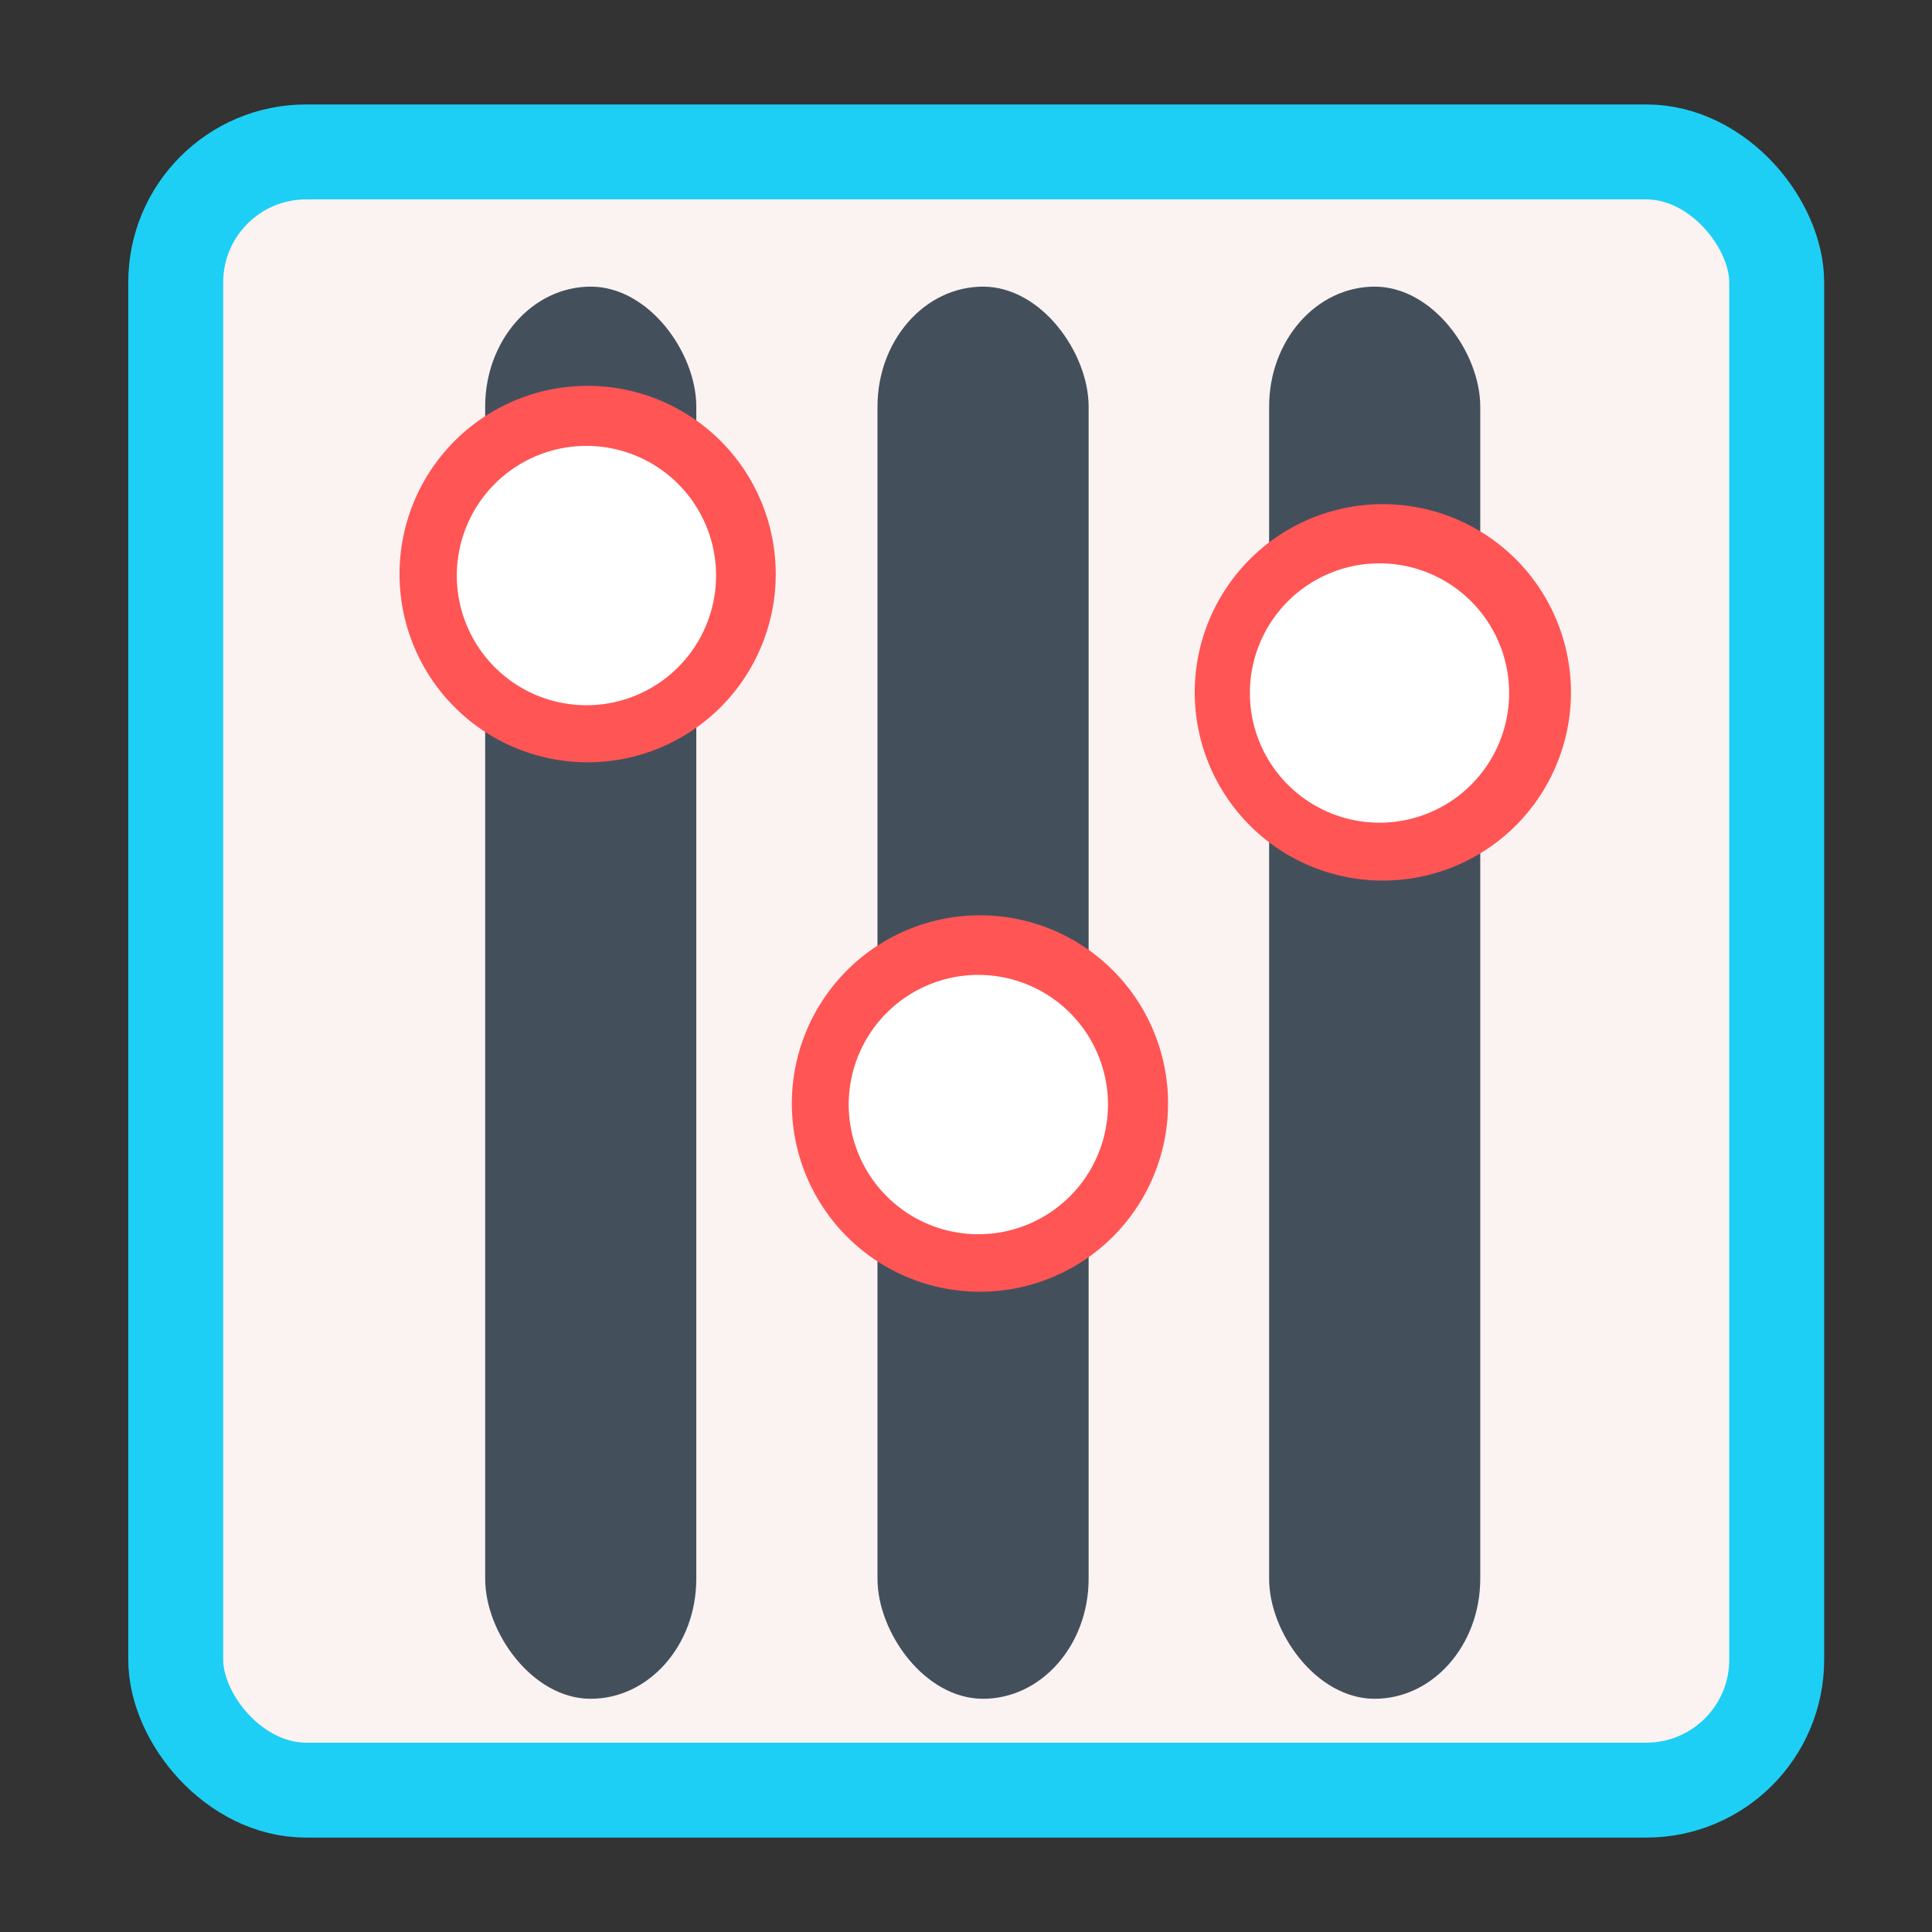 <?xml version="1.0" encoding="UTF-8" standalone="no"?>
<!-- Created with Inkscape (http://www.inkscape.org/) -->

<svg
   xmlns:dc="http://purl.org/dc/elements/1.1/"
   xmlns:cc="http://creativecommons.org/ns#"
   xmlns:rdf="http://www.w3.org/1999/02/22-rdf-syntax-ns#"
   xmlns:svg="http://www.w3.org/2000/svg"
   xmlns="http://www.w3.org/2000/svg"
   xmlns:sodipodi="http://sodipodi.sourceforge.net/DTD/sodipodi-0.dtd"
   xmlns:inkscape="http://www.inkscape.org/namespaces/inkscape"
   id="svg2"
   version="1.1"
   inkscape:version="0.48.5 r10040"
   width="580"
   height="580"
   sodipodi:docname="unity-tweak-tool.svg">
  <rect width="100%" height="100%" fill="#333333" stroke="none"/>
  <defs
     id="defs6" />
  <sodipodi:namedview
     pagecolor="#ffffff"
     bordercolor="#666666"
     borderopacity="1"
     objecttolerance="10"
     gridtolerance="10"
     guidetolerance="10"
     inkscape:pageopacity="0"
     inkscape:pageshadow="2"
     inkscape:window-width="1257"
     inkscape:window-height="689"
     id="namedview4"
     showgrid="false"
     inkscape:zoom="0.57543862"
     inkscape:cx="276.19582"
     inkscape:cy="97.106817"
     inkscape:window-x="15"
     inkscape:window-y="39"
     inkscape:window-maximized="0"
     inkscape:current-layer="svg2"
     showguides="true"
     inkscape:guide-bbox="true">
    <sodipodi:guide
       orientation="0,1"
       position="299.831,533.305"
       id="guide3770" />
  </sodipodi:namedview>
  <rect
     style="fill:#fbf2f2;stroke:#1dcff5;stroke-width:28.5;stroke-linecap:butt;stroke-linejoin:miter;stroke-miterlimit:4;stroke-opacity:1;stroke-dasharray:none;fill-opacity:1"
     id="rect2997"
     width="480.621"
     height="491.799"
     x="52.756"
     y="45.61"
     ry="39.142" />
  <rect
     style="fill:#43505c;fill-opacity:1;fill-rule:evenodd;stroke:none"
     id="rect2982"
     width="63.383"
     height="423.936"
     x="380.999"
     y="86.051"
     ry="36.022" />
  <rect
     style="fill:#43505c;fill-opacity:1;fill-rule:evenodd;stroke:none"
     id="rect2982-6"
     width="43.64"
     height="401.588"
     x="390.87"
     y="97.357"
     ry="27.527"
     inkscape:transform-center-x="128.27001"
     inkscape:transform-center-y="-114.44203" />
  <path
     sodipodi:type="arc"
     style="fill:#ff5555;fill-opacity:1;fill-rule:nonzero;stroke:none"
     id="path3776-1"
     sodipodi:cx="312.73306"
     sodipodi:cy="356.35593"
     sodipodi:rx="55.911018"
     sodipodi:ry="58.983051"
     d="m 368.644,356.356 a 55.911,58.983 0 1 1 -111.822,0 55.911,58.983 0 1 1 111.822,0 z"
     transform="matrix(1.01,0,0,0.958,99.28,-133.536)" />
  <rect
     style="fill:#43505c;fill-opacity:1;fill-rule:evenodd;stroke:none"
     id="rect2982-2"
     width="63.383"
     height="423.936"
     x="263.43"
     y="86.051"
     ry="36.022" />
  <rect
     style="fill:#43505c;fill-opacity:1;fill-rule:evenodd;stroke:none"
     id="rect2982-6-3"
     width="43.64"
     height="401.588"
     x="273.302"
     y="97.357"
     ry="27.527"
     inkscape:transform-center-x="128.27001"
     inkscape:transform-center-y="-114.44203" />
  <path
     sodipodi:type="arc"
     style="fill:#ff5555;fill-opacity:1;fill-rule:nonzero;stroke:none"
     id="path3776-1-8"
     sodipodi:cx="312.73306"
     sodipodi:cy="356.35593"
     sodipodi:rx="55.911018"
     sodipodi:ry="58.983051"
     d="m 368.644,356.356 a 55.911,58.983 0 1 1 -111.822,0 55.911,58.983 0 1 1 111.822,0 z"
     transform="matrix(1.01,0,0,0.958,-21.671,-10.102)" />
  <rect
     style="fill:#43505c;fill-opacity:1;fill-rule:evenodd;stroke:none"
     id="rect2982-1"
     width="63.383"
     height="423.936"
     x="145.653"
     y="86.051"
     ry="36.022" />
  <rect
     style="fill:#43505c;fill-opacity:1;fill-rule:evenodd;stroke:none"
     id="rect2982-6-6"
     width="43.64"
     height="401.588"
     x="155.524"
     y="97.357"
     ry="27.527"
     inkscape:transform-center-x="128.27001"
     inkscape:transform-center-y="-114.44203" />
  <path
     sodipodi:type="arc"
     style="fill:#ff5555;fill-opacity:1;fill-rule:nonzero;stroke:none"
     id="path3776-1-9"
     sodipodi:cx="312.73306"
     sodipodi:cy="356.35593"
     sodipodi:rx="55.911018"
     sodipodi:ry="58.983051"
     d="m 368.644,356.356 a 55.911,58.983 0 1 1 -111.822,0 55.911,58.983 0 1 1 111.822,0 z"
     transform="matrix(1.01,0,0,0.958,-139.449,-169.05)" />
  <path
     sodipodi:type="arc"
     style="fill:#ffffff;fill-opacity:1;fill-rule:nonzero;stroke:none"
     id="path3776-9"
     sodipodi:cx="312.73306"
     sodipodi:cy="356.35593"
     sodipodi:rx="55.911018"
     sodipodi:ry="58.983051"
     d="m 368.644,356.356 a 55.911,58.983 0 1 1 -111.822,0 55.911,58.983 0 1 1 111.822,0 z"
     transform="matrix(0.696,0,0,0.66,-41.61,-62.408)" />
  <path
     sodipodi:type="arc"
     style="fill:#ffffff;fill-opacity:1;fill-rule:nonzero;stroke:none"
     id="path3776-9-1"
     sodipodi:cx="312.73306"
     sodipodi:cy="356.35593"
     sodipodi:rx="55.911018"
     sodipodi:ry="58.983051"
     d="m 368.644,356.356 a 55.911,58.983 0 1 1 -111.822,0 55.911,58.983 0 1 1 111.822,0 z"
     transform="matrix(0.696,0,0,0.66,76.041,96.404)" />
  <path
     sodipodi:type="arc"
     style="fill:#ffffff;fill-opacity:1;fill-rule:nonzero;stroke:none"
     id="path3776-9-7"
     sodipodi:cx="312.73306"
     sodipodi:cy="356.35593"
     sodipodi:rx="55.911018"
     sodipodi:ry="58.983051"
     d="m 368.644,356.356 a 55.911,58.983 0 1 1 -111.822,0 55.911,58.983 0 1 1 111.822,0 z"
     transform="matrix(0.696,0,0,0.66,196.474,-27.145)" />
</svg>

